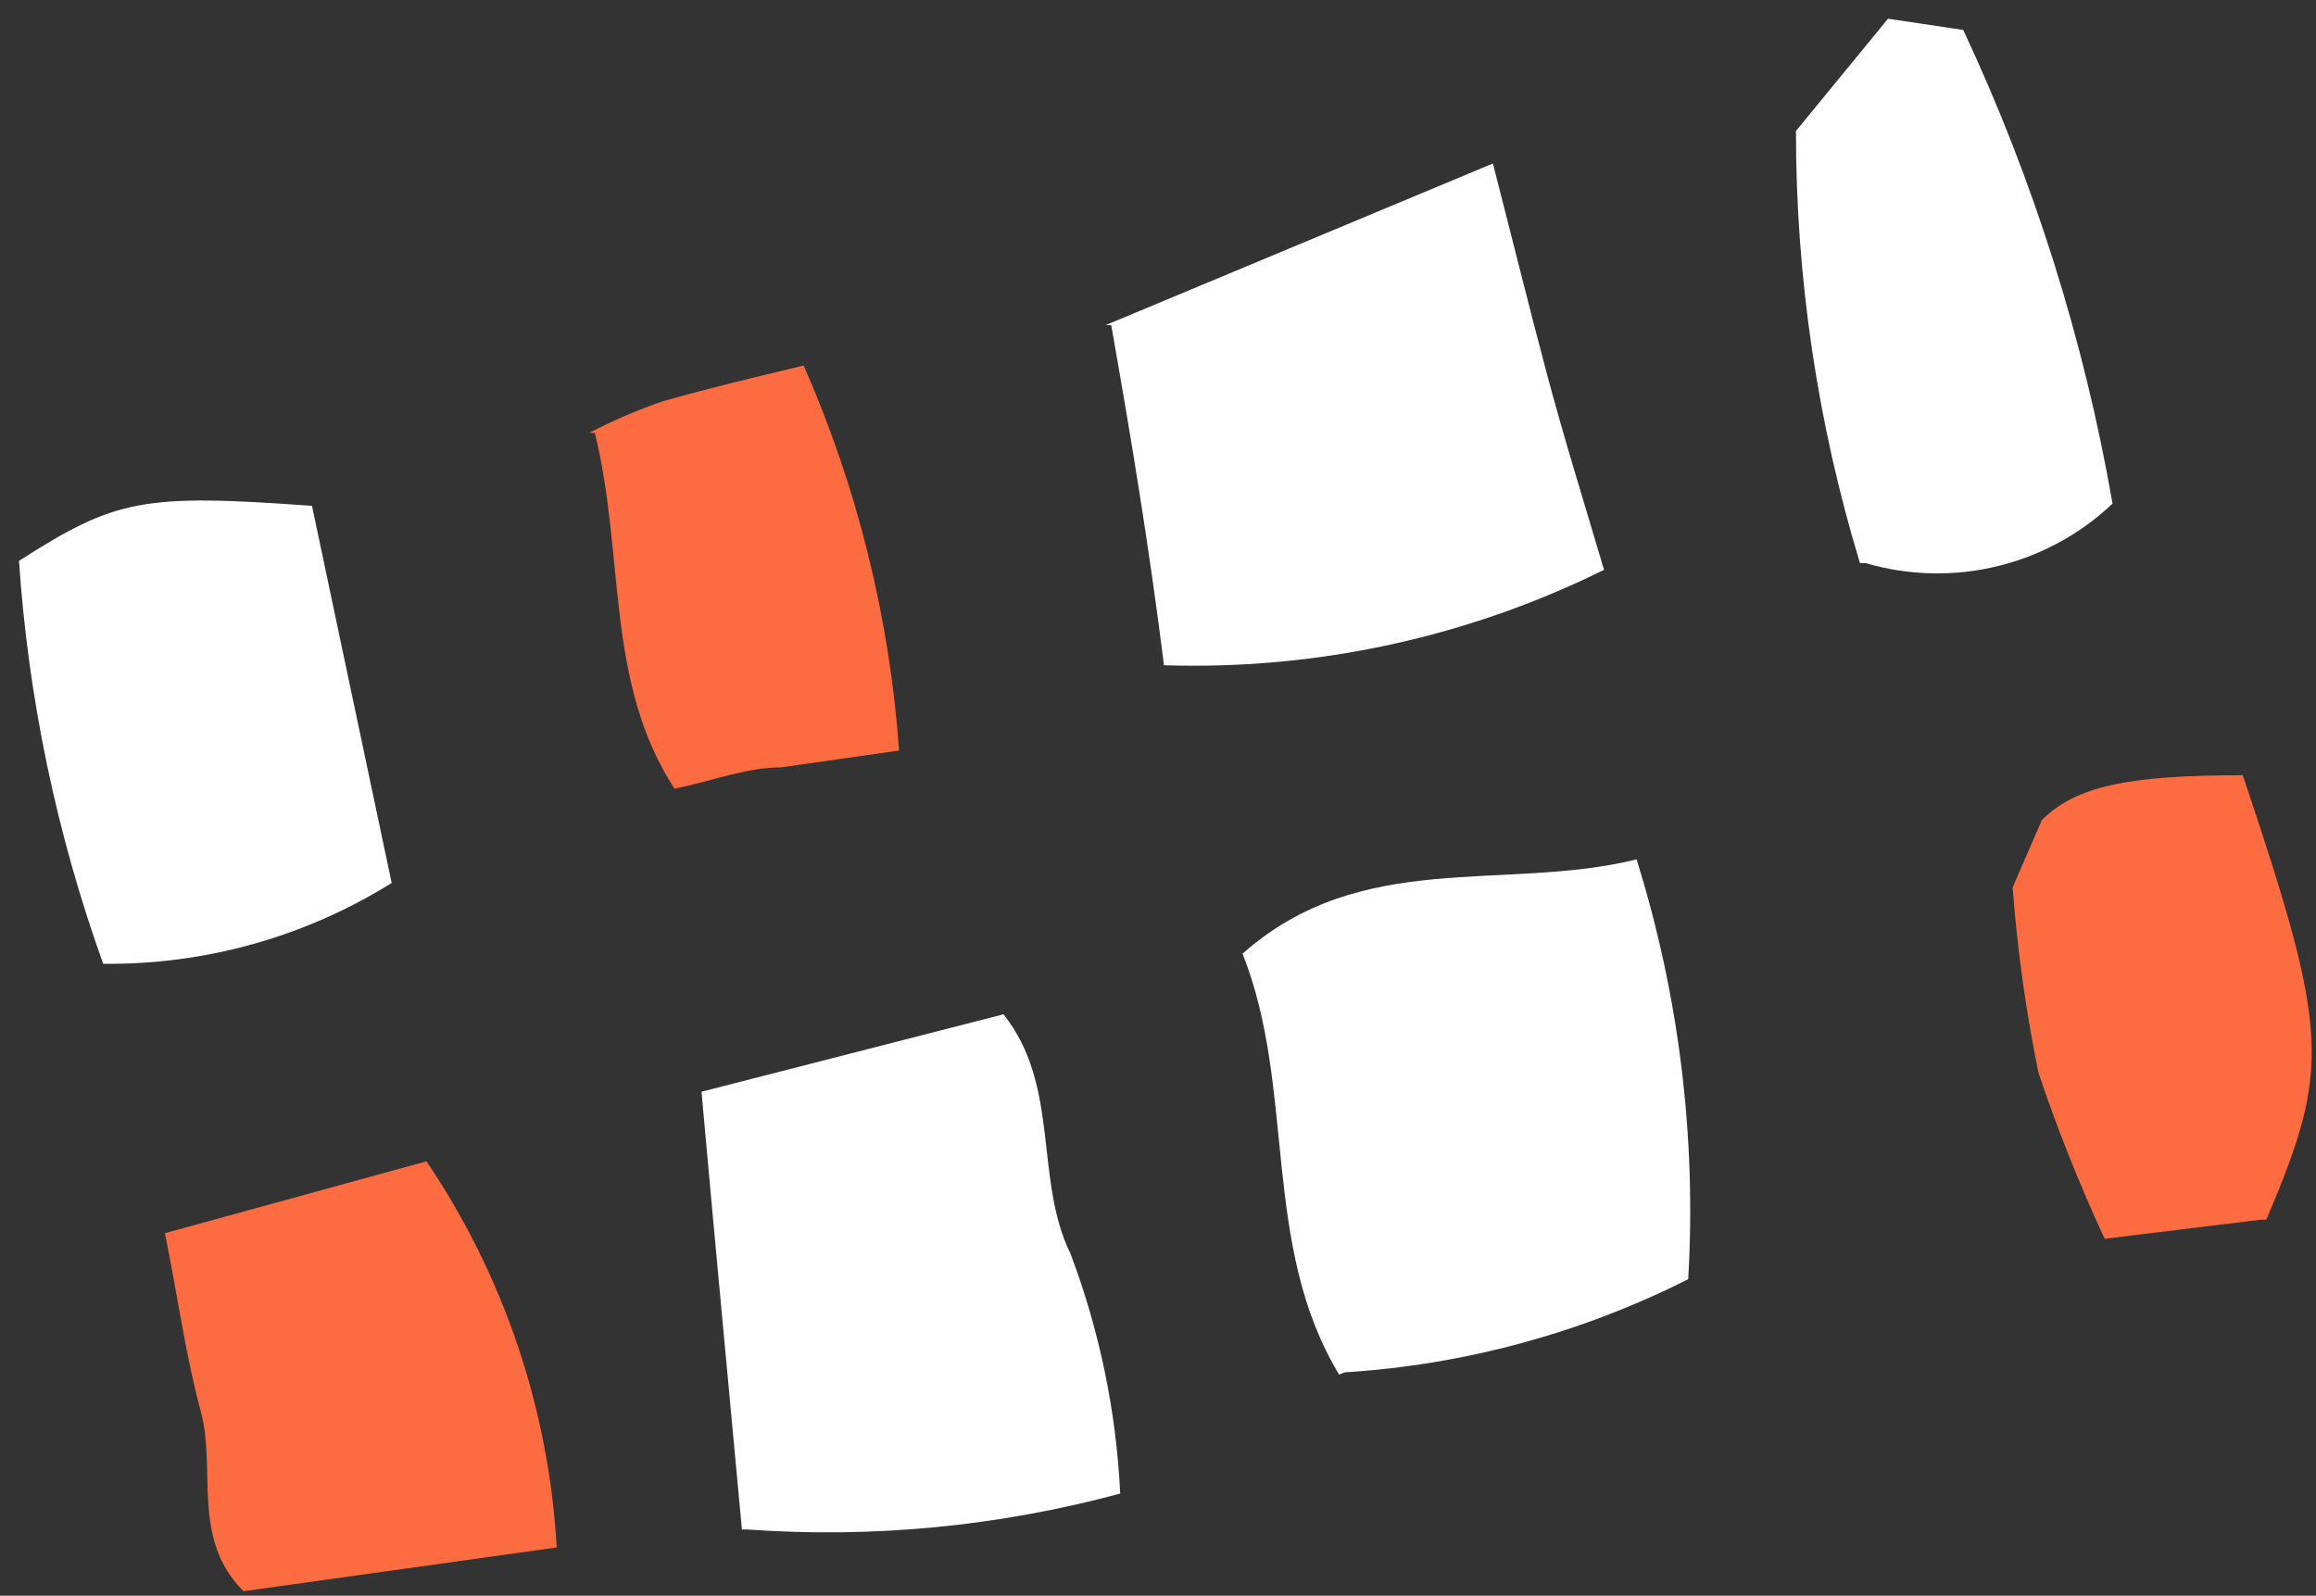<?xml version="1.0" encoding="UTF-8"?> <svg xmlns="http://www.w3.org/2000/svg" xmlns:xlink="http://www.w3.org/1999/xlink" width="119px" height="82px" viewBox="0 0 119 82"><rect x="0" y="0" width="119" height="82" fill="#333333" stroke="none"/> <title>Окна-3</title> <g id="Мобилки" stroke="none" stroke-width="1" fill="none" fill-rule="evenodd"> <g id="Group-9" transform="translate(-51.569, -47.573)"> <g id="Окна-3" transform="translate(52.545, 48.535)"> <path d="M0,27.859 C4.96,24.686 6.345,24.398 15.054,25.032 L19.149,44.412 C14.705,47.182 9.562,48.623 4.326,48.565 C1.932,41.896 0.477,34.928 0,27.859 L0,27.859 Z" id="Path" fill="#FFFFFF" fill-rule="nonzero"></path> <path d="M11.536,80.807 C8.825,78.096 10.151,74.578 9.344,71.579 C8.536,68.579 8.19,65.811 7.498,62.408 L20.937,58.716 C24.916,64.605 27.228,71.461 27.628,78.558 L11.536,80.807 Z" id="Path" fill="#FD6C40" fill-rule="nonzero"></path> <path d="M29.3,21.283 C30.509,20.654 31.762,20.115 33.05,19.668 C35.472,18.976 37.895,18.399 40.317,17.823 C43.075,24.087 44.734,30.779 45.22,37.606 L39.163,38.471 C37.375,38.471 35.645,39.163 33.684,39.567 C30.108,34.088 31.146,27.628 29.589,21.283 L29.3,21.283 Z" id="Path" fill="#FD6C40" fill-rule="nonzero"></path> <path d="M37.145,77.635 C36.453,70.137 35.76,62.869 35.068,55.14 L50.584,51.161 C53.525,54.852 52.141,59.639 54.044,63.504 C55.525,67.442 56.382,71.587 56.582,75.789 C50.348,77.472 43.874,78.096 37.433,77.635 L37.145,77.635 Z" id="Path" fill="#FFFFFF" fill-rule="nonzero"></path> <path d="M55.832,15.746 L75.731,7.44 C76.712,11.247 77.577,14.766 78.5,18.226 C79.423,21.687 80.403,24.802 81.442,28.32 C74.424,31.792 66.657,33.476 58.832,33.223 C58.082,27.224 57.159,21.629 56.121,15.746 L55.832,15.746 Z" id="Path" fill="#FFFFFF" fill-rule="nonzero"></path> <path d="M115.183,61.716 L107.166,62.696 C105.873,59.917 104.737,57.067 103.763,54.16 C103.12,51.019 102.677,47.84 102.436,44.643 L103.936,41.182 C105.666,39.452 108.32,38.875 114.26,38.875 C118.759,52.256 118.759,53.929 115.472,61.716 L115.183,61.716 Z" id="Path" fill="#FD6C40" fill-rule="nonzero"></path> <path d="M67.829,69.675 C63.792,62.985 65.638,55.025 62.869,48.046 C68.983,42.624 76.308,44.874 83.114,43.201 C85.295,50.172 86.194,57.481 85.767,64.773 C80.269,67.546 74.264,69.175 68.118,69.56 L67.829,69.675 Z" id="Path" fill="#FFFFFF"></path> <path d="M94.592,27.974 C92.406,20.775 91.298,13.292 91.304,5.768 L96.034,0 L99.899,0.577 C103.524,8.314 106.104,16.499 107.57,24.917 C104.186,28.122 99.353,29.286 94.881,27.974 L94.592,27.974 Z" id="Path" fill="#FFFFFF"></path> </g> </g> </g> </svg> 
